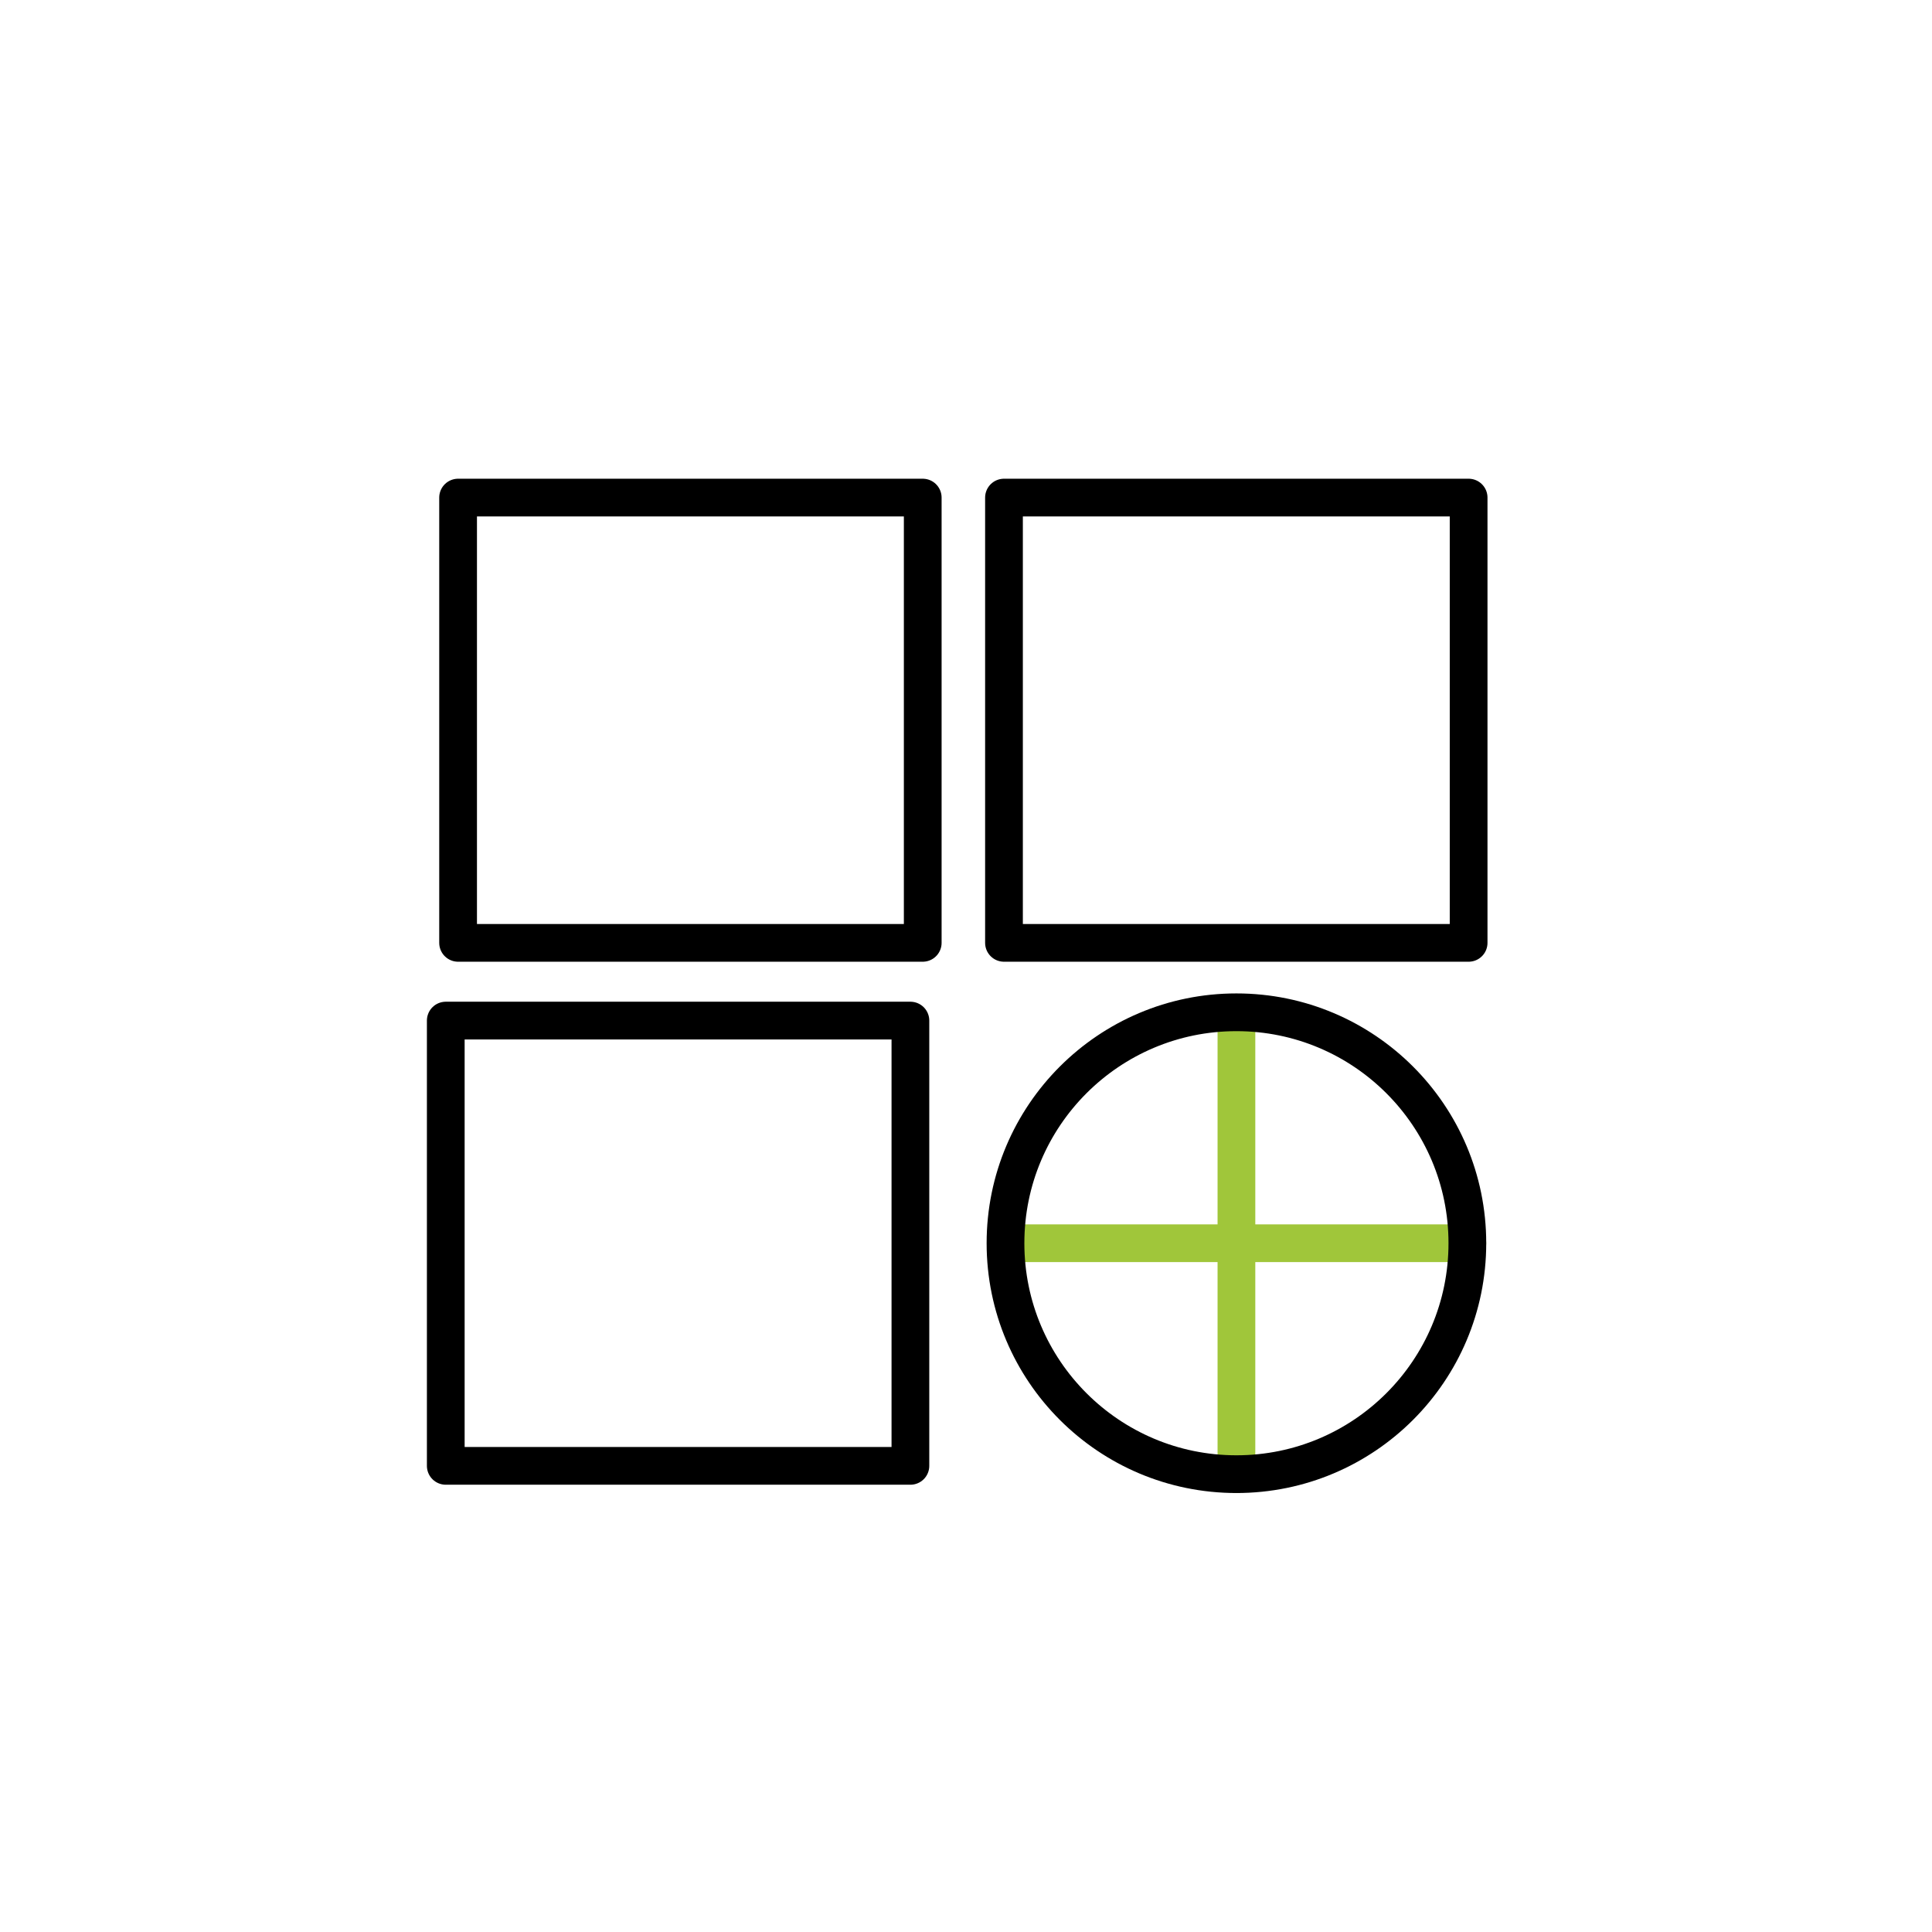 <svg id="Capa_1" data-name="Capa 1" xmlns="http://www.w3.org/2000/svg" viewBox="0 0 76.8 76.8"><defs><style>.cls-1,.cls-2{fill:none;stroke-linecap:round;stroke-linejoin:round;stroke-width:1.5px;}.cls-1{stroke:#000;}.cls-2{stroke:#a0c63a;}</style></defs><rect class="cls-1" x="18.21" y="19.78" width="18.47" height="17.7"/><rect class="cls-1" x="39.91" y="19.78" width="18.47" height="17.7"/><rect class="cls-1" x="17.72" y="40.57" width="18.47" height="17.7"/><line class="cls-2" x1="49.15" y1="58.6" x2="49.15" y2="40.9"/><polyline class="cls-2" points="40.28 49.42 57.45 49.42 58.33 49.42"/><circle class="cls-1" cx="49.15" cy="49.42" r="9.18"/></svg>